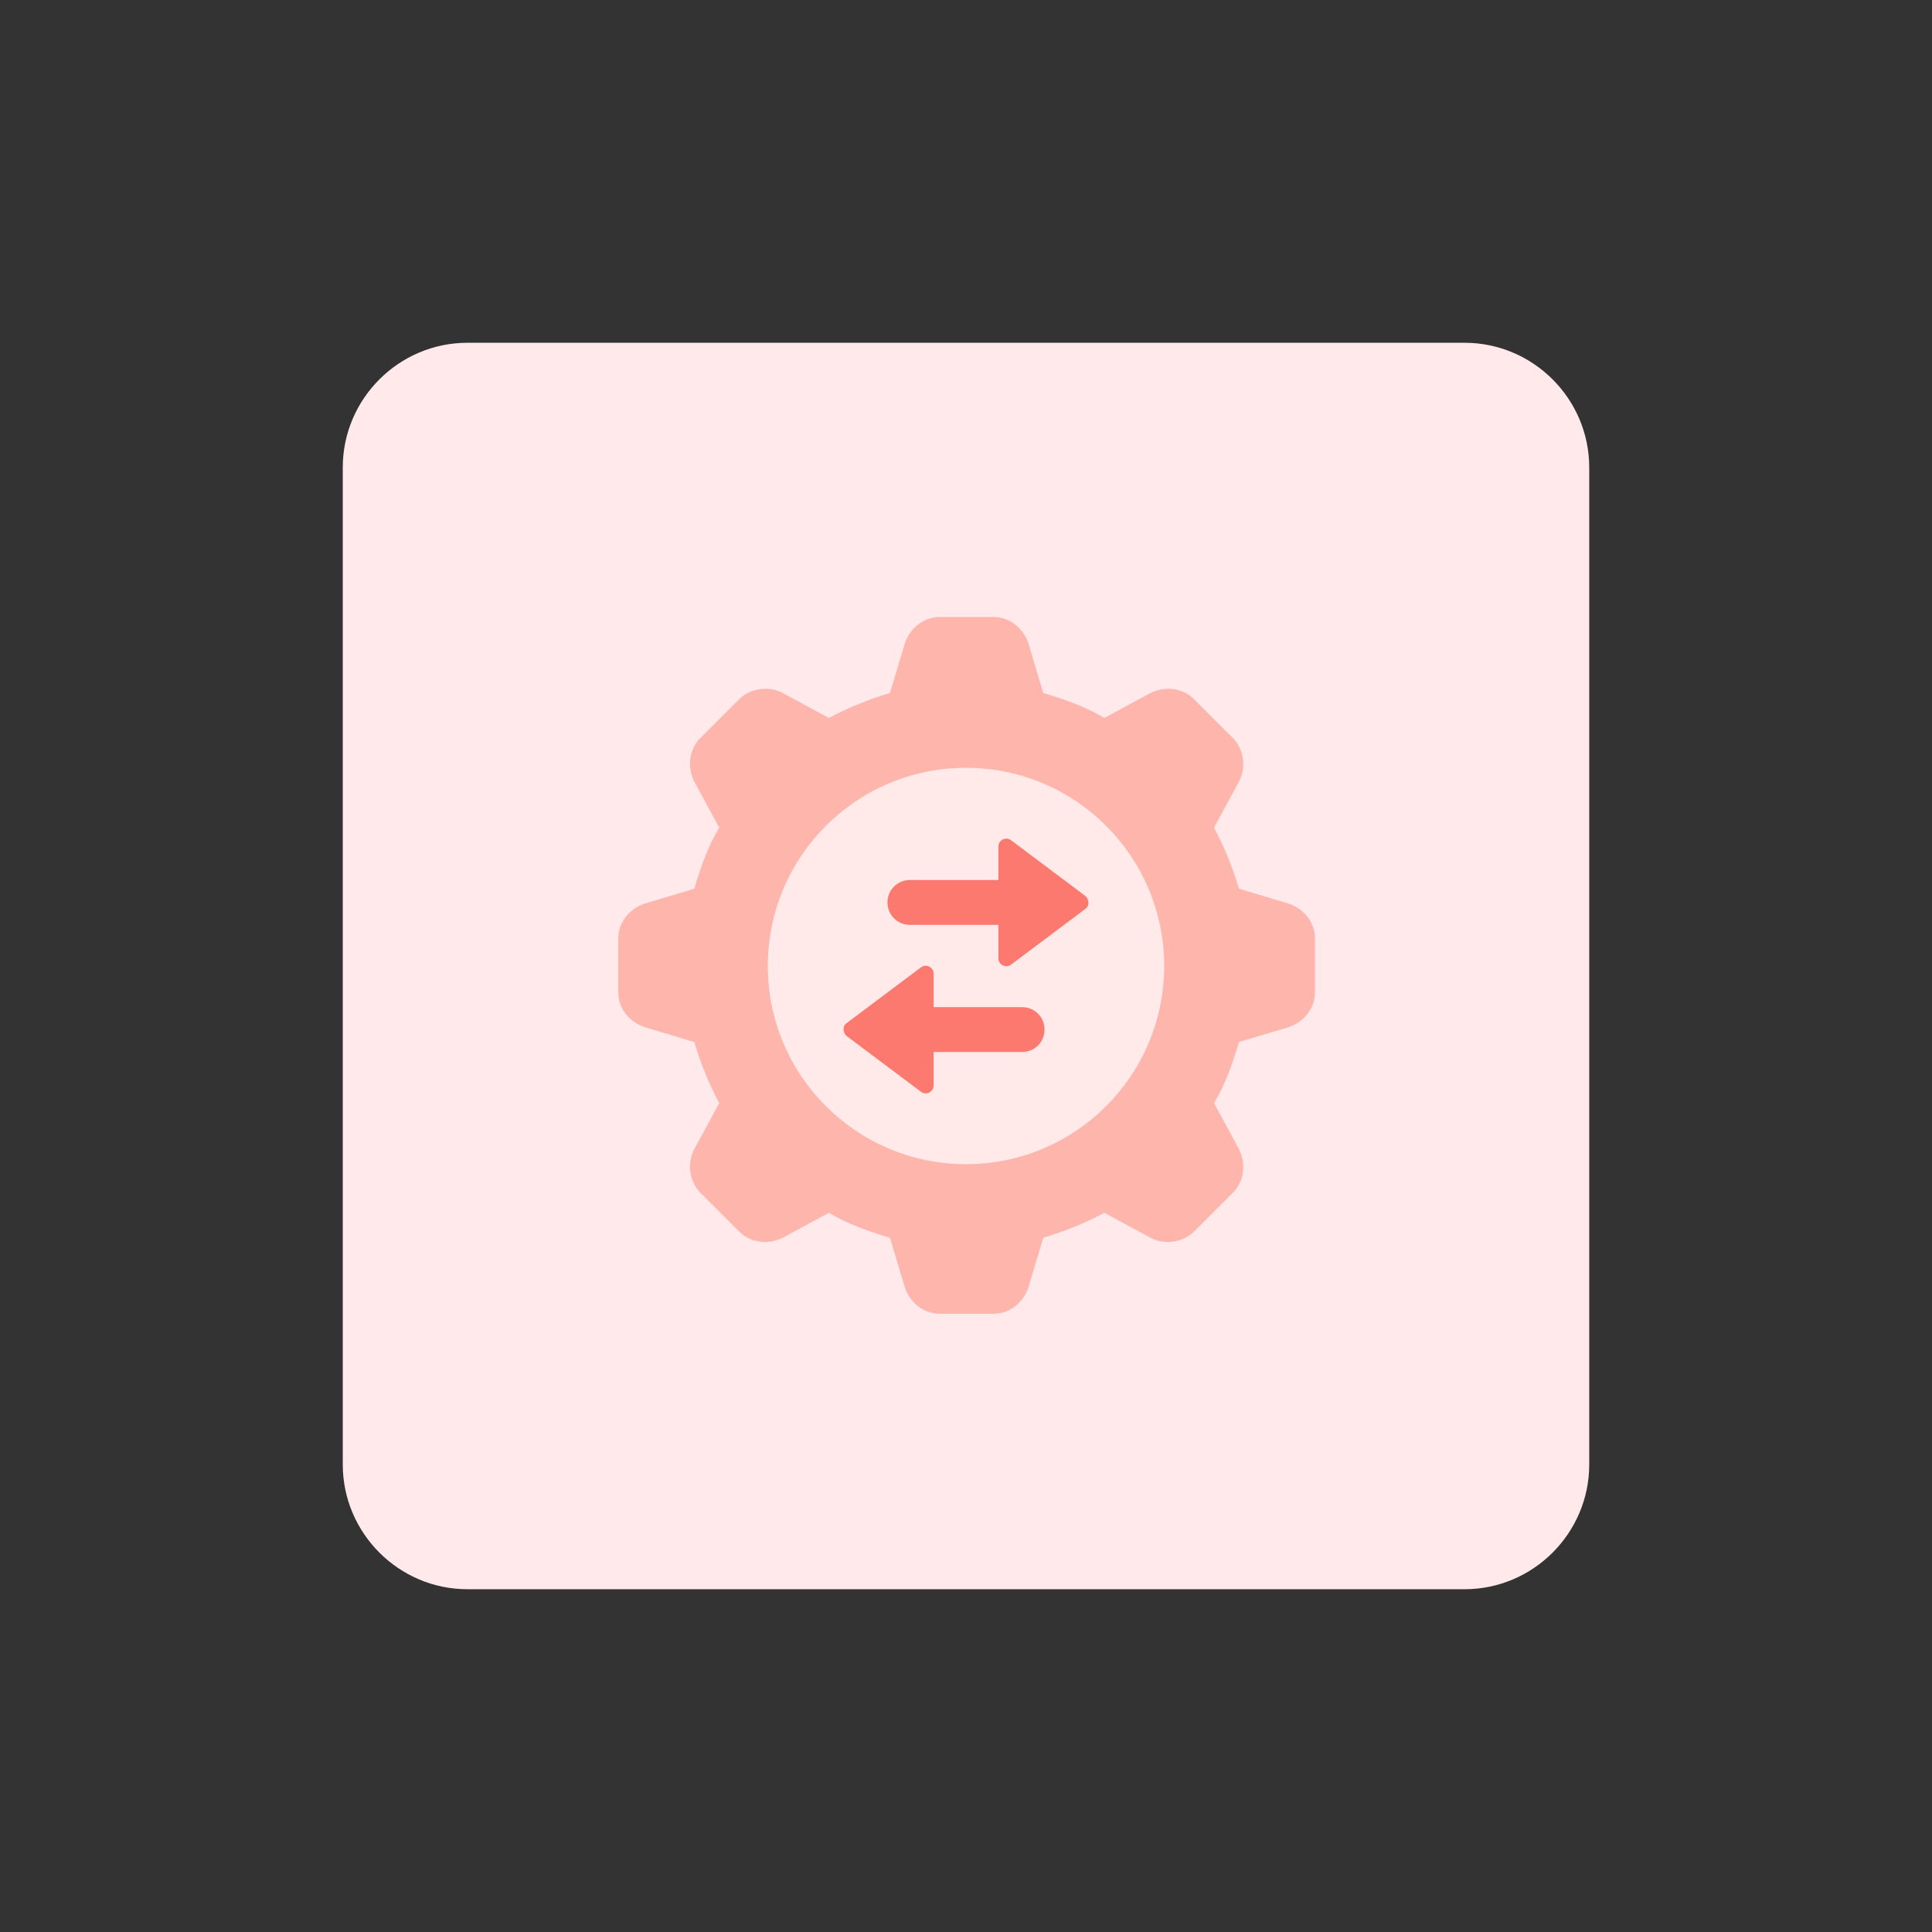 <?xml version="1.0" encoding="utf-8"?>
<!-- Generator: Adobe Illustrator 26.4.1, SVG Export Plug-In . SVG Version: 6.00 Build 0)  -->
<svg version="1.1" id="design" xmlns="http://www.w3.org/2000/svg" xmlns:xlink="http://www.w3.org/1999/xlink" x="0px" y="0px"
	 viewBox="0 0 155 155" style="enable-background:new 0 0 155 155;" xml:space="preserve">
<rect x="0" y="0" width="155" height="155" fill="#333333" stroke="none"/>
<style type="text/css">
	.st0{fill:#FFE9EB;}
	.st1{fill:#FEB5AC;}
	.st2{fill:#FFE9E9;}
	.st3{fill:#FC796F;}
</style>
<g>
	<path class="st0" d="M37.5,27.5h80c5.5,0,10,4.5,10,10v80c0,5.5-4.5,10-10,10h-80c-5.5,0-10-4.5-10-10v-80
		C27.5,32,32,27.5,37.5,27.5z"/>
	<path class="st1" d="M103.4,72.5l-4-1.2c-0.5-1.7-1.2-3.4-2-4.9l2-3.7c0.6-1.1,0.4-2.6-0.5-3.5l-3.1-3.1c-0.9-0.9-2.3-1.1-3.5-0.5
		l-3.7,2c-1.5-0.9-3.2-1.5-4.9-2l-1.2-4c-0.4-1.2-1.5-2.1-2.8-2.1h-4.3c-1.3,0-2.4,0.9-2.8,2.1l-1.2,4c-1.7,0.5-3.4,1.2-4.9,2
		l-3.7-2c-1.1-0.6-2.6-0.4-3.5,0.5l-3.1,3.1c-0.9,0.9-1.1,2.3-0.5,3.5l2,3.7c-0.9,1.5-1.5,3.2-2,4.9l-4,1.2
		c-1.2,0.4-2.1,1.5-2.1,2.8v4.3c0,1.3,0.9,2.4,2.1,2.8l4,1.2c0.5,1.7,1.2,3.4,2,4.9l-2,3.7c-0.6,1.1-0.4,2.6,0.5,3.5l3.1,3.1
		c0.9,0.9,2.3,1.1,3.5,0.5l3.7-2c1.5,0.9,3.2,1.5,4.9,2l1.2,4c0.4,1.2,1.5,2.1,2.8,2.1h4.3c1.3,0,2.4-0.9,2.8-2.1l1.2-4
		c1.7-0.5,3.4-1.2,4.9-2l3.7,2c1.1,0.6,2.6,0.4,3.5-0.5l3.1-3.1c0.9-0.9,1.1-2.3,0.5-3.5l-2-3.7c0.9-1.5,1.5-3.2,2-4.9l4-1.2
		c1.2-0.4,2.1-1.5,2.1-2.8v-4.3C105.5,74,104.6,72.9,103.4,72.5z"/>
	<circle class="st2" cx="77.5" cy="77.5" r="15.9"/>
	<g>
		<g>
			<g>
				<path class="st3" d="M84.2,74.2H73c-1,0-1.8-0.8-1.8-1.8s0.8-1.8,1.8-1.8h11.2c1,0,1.8,0.8,1.8,1.8S85.2,74.2,84.2,74.2z"/>
			</g>
		</g>
	</g>
	<path class="st3" d="M80.1,76.9v-9c0-0.5,0.6-0.8,1-0.5l6,4.5c0.3,0.3,0.3,0.8,0,1l-6,4.5C80.7,77.7,80.1,77.4,80.1,76.9z"/>
	<g>
		<g>
			<g>
				<path class="st3" d="M70.8,80.8H82c1,0,1.8,0.8,1.8,1.8c0,1-0.8,1.8-1.8,1.8H70.8c-1,0-1.8-0.8-1.8-1.8
					C69,81.6,69.8,80.8,70.8,80.8z"/>
			</g>
		</g>
	</g>
	<path class="st3" d="M74.9,78.1v9c0,0.5-0.6,0.8-1,0.5l-6-4.5c-0.3-0.3-0.3-0.8,0-1l6-4.5C74.3,77.3,74.9,77.6,74.9,78.1z"/>
</g>
</svg>
